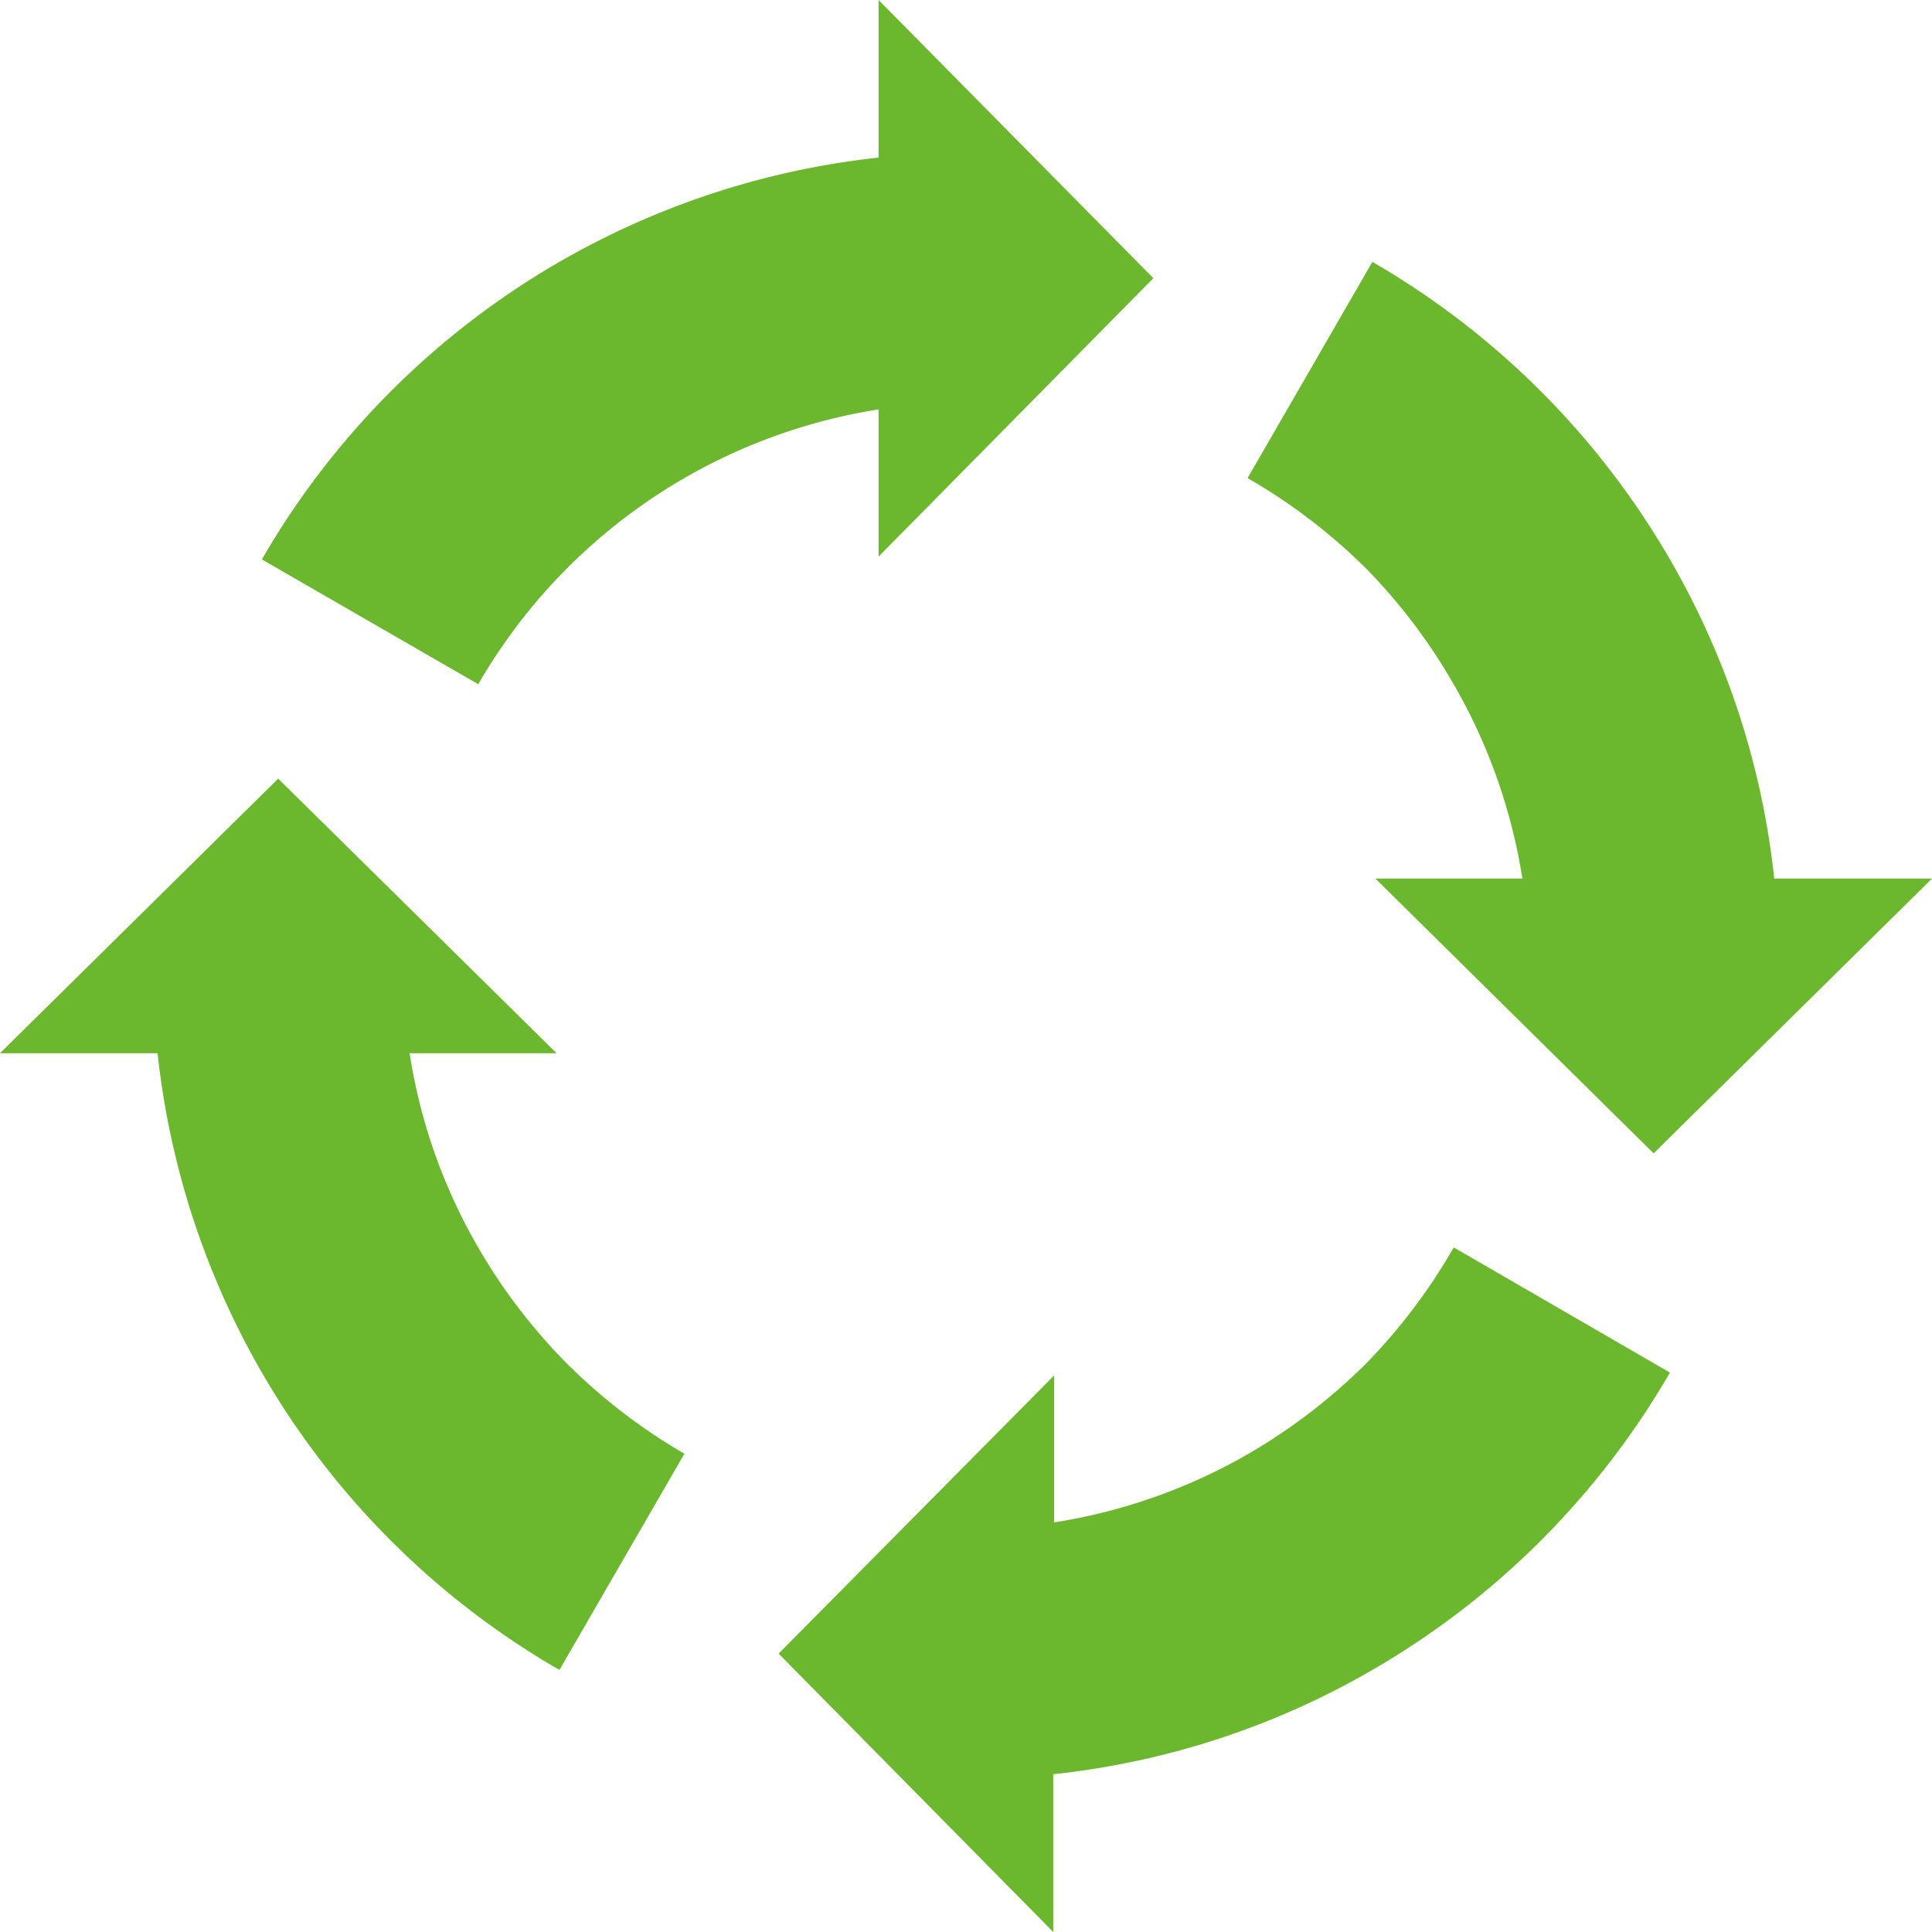 <svg xmlns="http://www.w3.org/2000/svg" viewBox="0 0 101.88 101.88"><defs><style>.cls-1{fill:#6bb72d;}</style></defs><title>アセット 1</title><g id="レイヤー_2" data-name="レイヤー 2"><g id="レイヤー_1-2" data-name="レイヤー 1"><path class="cls-1" d="M25.22,65.79A29.36,29.36,0,0,1,21.6,55.54h7.75L14.67,41.06,0,55.54H8.31A42.85,42.85,0,0,0,29.5,88.06l6.59-11.4a30.44,30.44,0,0,1-6.16-4.72A30.06,30.06,0,0,1,25.22,65.79Zm51.44-29.7a29.65,29.65,0,0,1,3.62,10.24H72.53L87.2,60.82l14.68-14.49H93.56a42.48,42.48,0,0,0-5.5-16.83A43,43,0,0,0,72.37,13.81l-6.58,11.4A30.49,30.49,0,0,1,72,29.94,30.06,30.06,0,0,1,76.66,36.09ZM72,71.94a30.44,30.44,0,0,1-6.16,4.72,29.7,29.7,0,0,1-10.25,3.62V72.53L41.06,87.2l14.48,14.68V93.56a42.48,42.48,0,0,0,16.83-5.5A43,43,0,0,0,88.06,72.38l-11.4-6.6A30.2,30.2,0,0,1,72,71.94ZM46.33,29.35,60.82,14.67,46.33,0V8.31A42.89,42.89,0,0,0,13.81,29.5l11.41,6.58A29.72,29.72,0,0,1,36.09,25.21a29.72,29.72,0,0,1,10.24-3.62Z"/></g></g></svg>